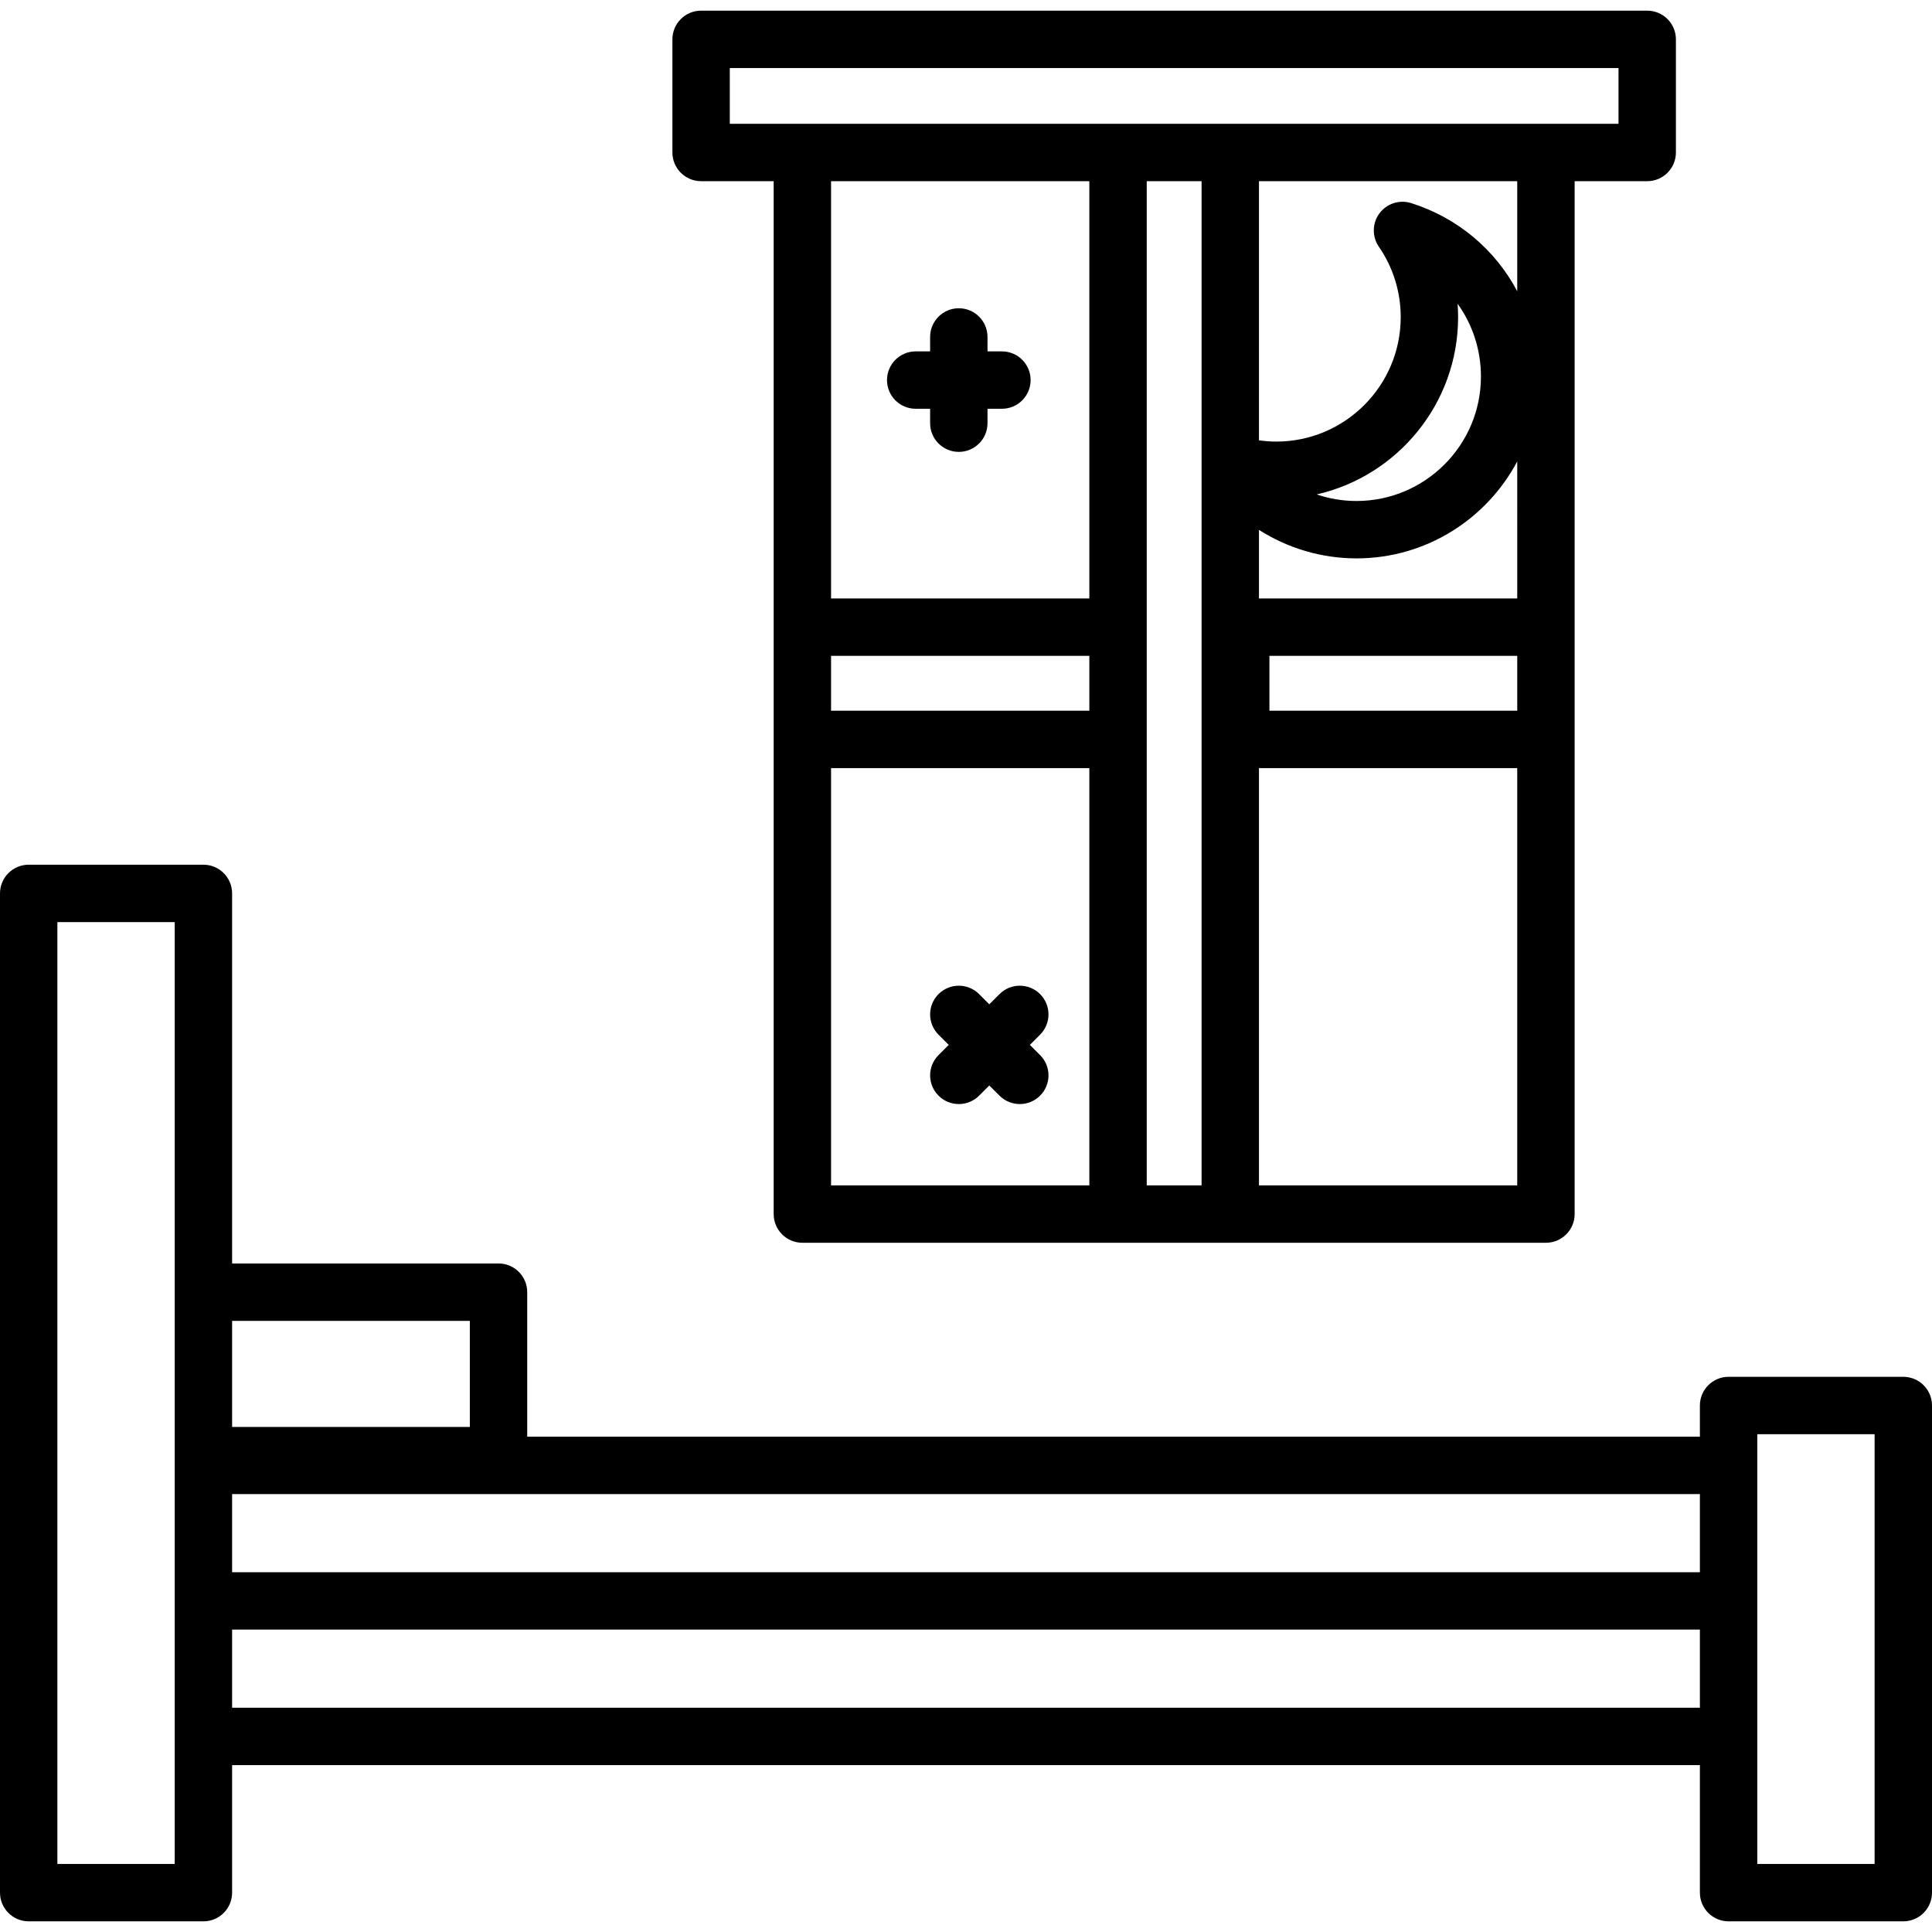 <?xml version="1.0" encoding="iso-8859-1"?>
<!-- Uploaded to: SVG Repo, www.svgrepo.com, Generator: SVG Repo Mixer Tools -->
<svg fill="#000000" height="800px" width="800px" version="1.1" id="Layer_1" xmlns="http://www.w3.org/2000/svg" xmlns:xlink="http://www.w3.org/1999/xlink" 
	 viewBox="0 0 512 512" xml:space="preserve">
<g>
	<g>
		<path d="M504.396,364.867h-46.302c-4.199,0-7.604,3.404-7.604,7.604v8.268H139.719v-38.304c0-4.2-3.405-7.604-7.604-7.604H61.511
			v-98.071c0-4.2-3.405-7.604-7.604-7.604H7.604c-4.199,0-7.604,3.404-7.604,7.604V501.57c0,4.2,3.405,7.604,7.604,7.604h46.303
			c4.199,0,7.604-3.404,7.604-7.604v-33.794H450.49v33.794c0,4.2,3.405,7.604,7.604,7.604h46.302c4.199,0,7.604-3.404,7.604-7.604
			V372.471C512,368.271,508.595,364.867,504.396,364.867z M46.303,342.435v43.321v2.586v35.914v35.915v33.795H15.208V244.364h31.095
			V342.435z M61.511,350.04h63v28.113h-63V350.04z M450.49,452.568H61.511v-20.707H450.49V452.568z M450.49,416.653H61.511v-20.706
			H450.49V416.653z M496.792,493.966h-31.094v-33.794v-35.915v-35.914v-8.268h31.094V493.966z"/>
	</g>
</g>
<g>
	<g>
		<path d="M265.522,93.119h-3.823v-3.823c0-4.2-3.405-7.604-7.604-7.604s-7.604,3.404-7.604,7.604v3.823h-3.823
			c-4.199,0-7.604,3.404-7.604,7.604s3.405,7.604,7.604,7.604h3.823v3.823c0,4.2,3.405,7.604,7.604,7.604s7.604-3.404,7.604-7.604
			v-3.823h3.823c4.199,0,7.604-3.404,7.604-7.604S269.722,93.119,265.522,93.119z"/>
	</g>
</g>
<g>
	<g>
		<path d="M272.929,276.905l2.704-2.704c2.97-2.971,2.97-7.784,0-10.754c-2.97-2.969-7.784-2.969-10.753,0l-2.704,2.704
			l-2.704-2.704c-2.97-2.969-7.784-2.969-10.753,0c-2.97,2.971-2.97,7.784,0,10.754l2.704,2.704l-2.704,2.704
			c-2.97,2.971-2.97,7.784,0,10.754c1.484,1.484,3.431,2.226,5.376,2.226c1.946,0,3.892-0.742,5.377-2.226l2.704-2.704l2.704,2.704
			c1.484,1.484,3.431,2.226,5.377,2.226s3.892-0.742,5.377-2.226c2.97-2.971,2.97-7.784,0-10.754L272.929,276.905z"/>
	</g>
</g>
<g>
	<g>
		<path d="M436.527,2.826H185.799c-4.199,0-7.604,3.404-7.604,7.604V40.41c-0.001,4.2,3.404,7.604,7.603,7.604h19.233v118.189
			v29.744V321.74c0,4.2,3.405,7.604,7.604,7.604h83.656h29.745h83.656c4.199,0,7.604-3.404,7.604-7.604V195.948v-29.744V48.014
			h19.232c4.199,0,7.604-3.404,7.604-7.604V10.43C444.131,6.229,440.727,2.826,436.527,2.826z M288.687,314.137h-68.448V203.552
			h68.448V314.137z M220.238,158.6V48.014h68.448V158.6H220.238z M288.687,188.344h-68.448v-14.536h68.448V188.344z
			 M318.431,314.136h-14.537V195.948v-29.744V48.014h14.537V314.136z M402.086,314.137h-68.448V203.552h68.448V314.137z
			 M402.086,188.344h-65.677v-14.536h65.677V188.344z M402.086,158.599h-68.448v-18.173c7.624,4.852,16.556,7.55,25.846,7.55
			c18.453,0,34.509-10.432,42.601-25.703V158.599z M386.283,80.505c3.931,5.469,6.18,12.153,6.18,19.285
			c0,18.185-14.794,32.978-32.978,32.978c-3.635,0-7.193-0.6-10.549-1.736c21.433-4.882,37.475-24.096,37.475-46.986
			C386.411,82.861,386.368,81.68,386.283,80.505z M402.087,77.188L402.087,77.188c-5.778-10.924-15.693-19.454-28.13-23.367
			c-3.097-0.976-6.468,0.125-8.397,2.734c-1.928,2.609-1.988,6.155-0.149,8.829c3.789,5.507,5.792,11.961,5.792,18.662
			c0,18.185-14.794,32.978-32.978,32.978c-1.542,0-3.072-0.12-4.587-0.331V48.014h68.448V77.188z M428.922,32.807H409.69h-83.656
			H296.29h-83.656h-19.233V18.034h0.001h235.52V32.807z"/>
	</g>
</g>
</svg>